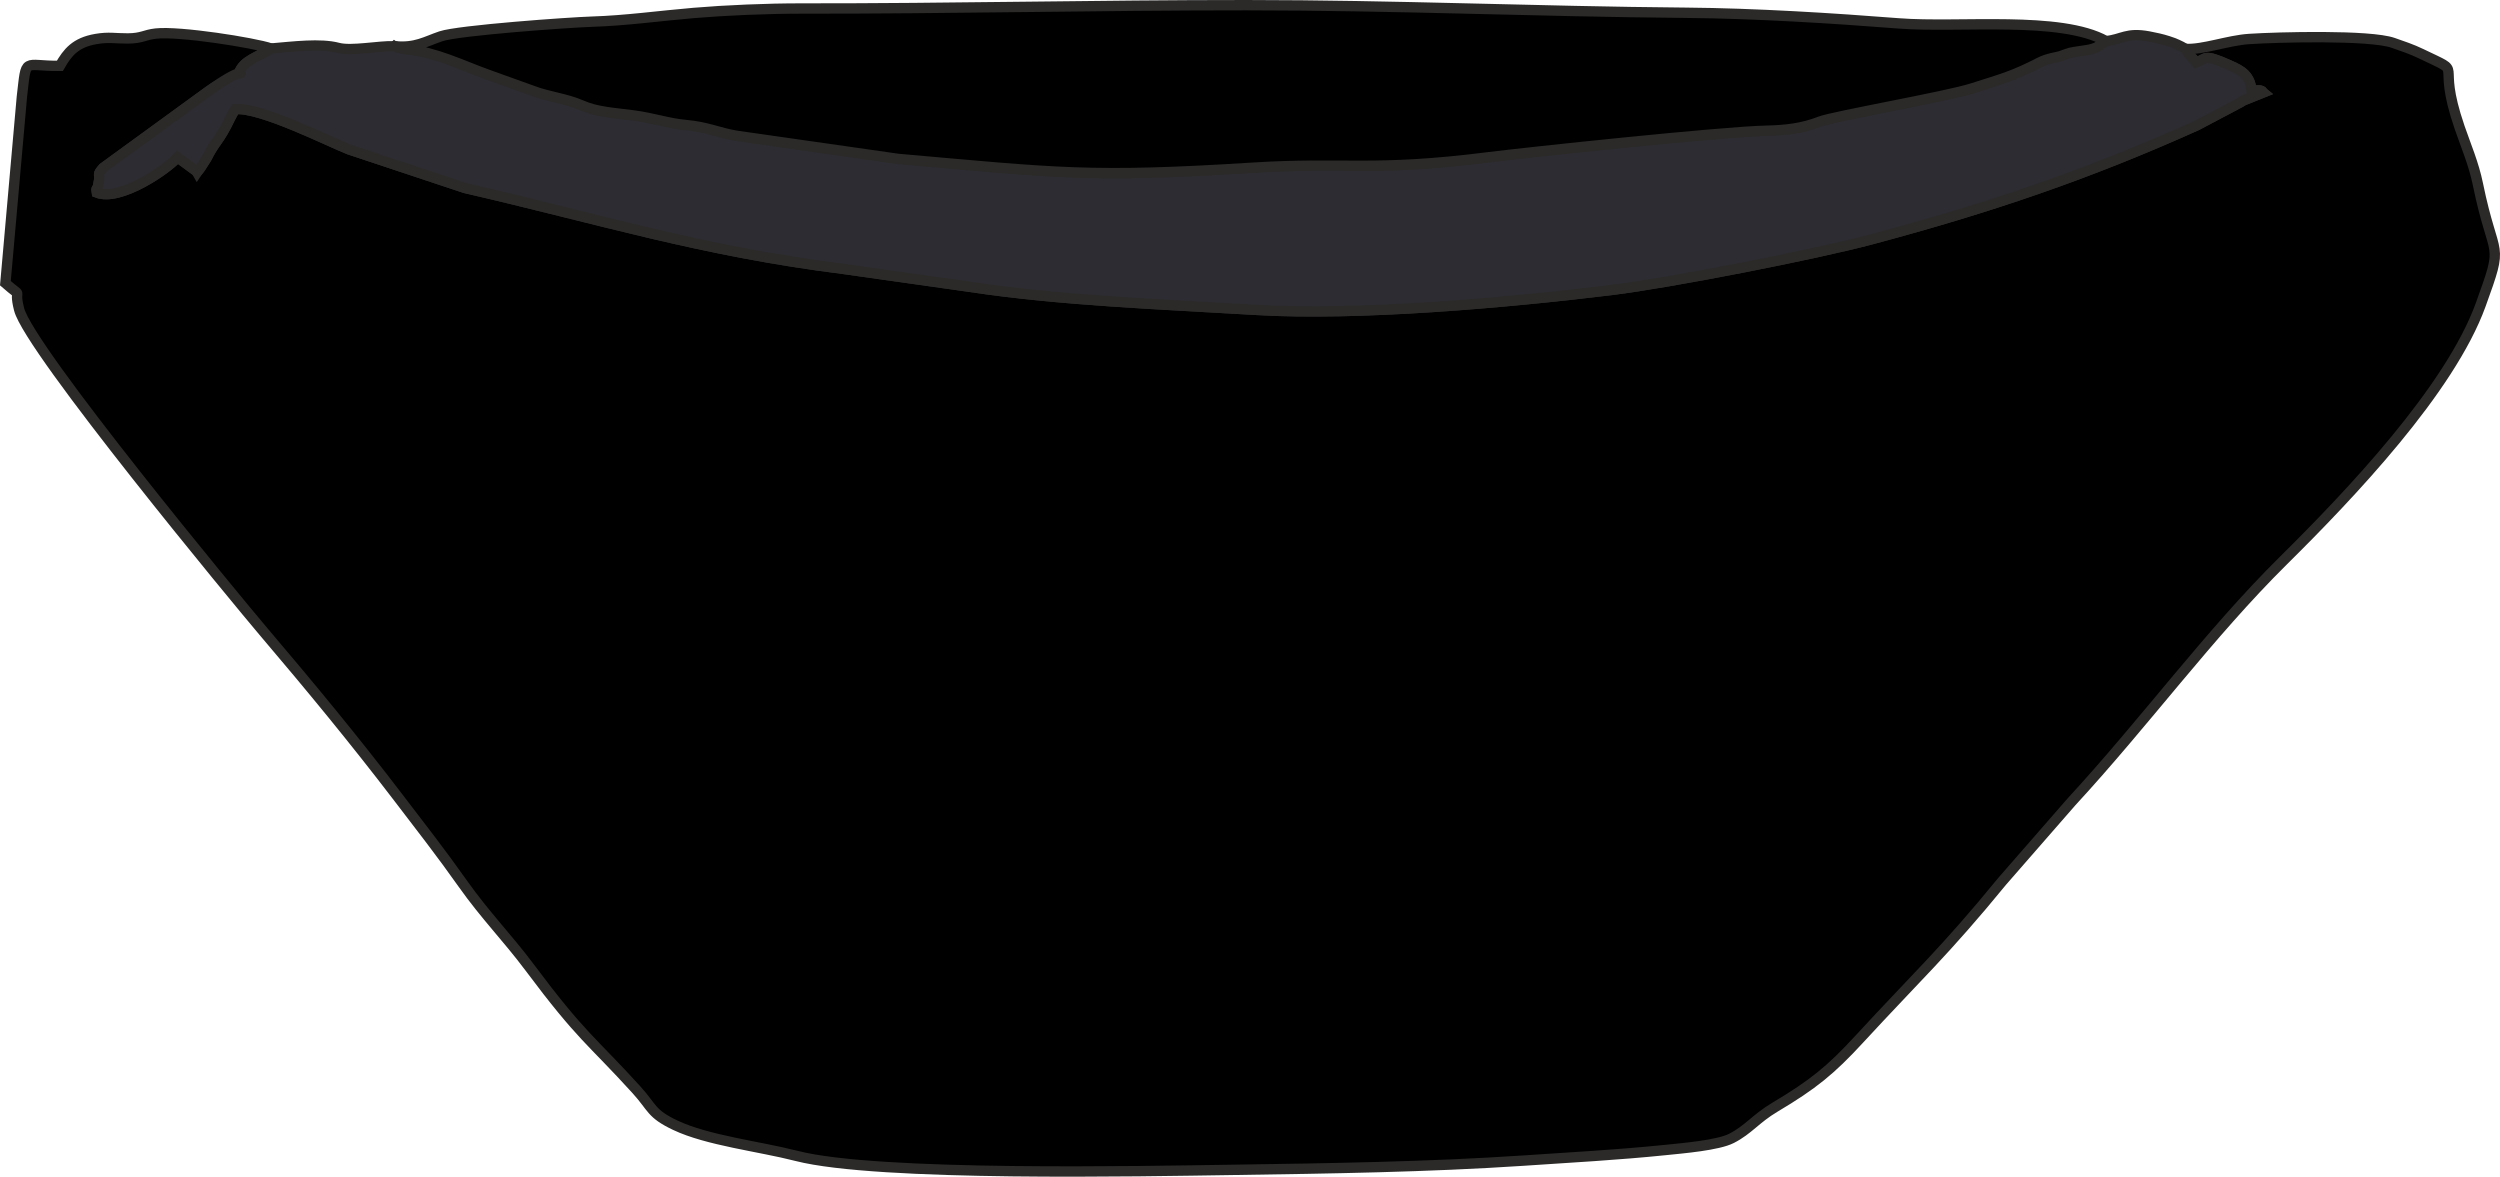 <?xml version="1.0" encoding="UTF-8"?>
<!DOCTYPE svg PUBLIC "-//W3C//DTD SVG 1.1//EN" "http://www.w3.org/Graphics/SVG/1.1/DTD/svg11.dtd">
<!-- Creator: CorelDRAW -->
<svg xmlns="http://www.w3.org/2000/svg" xml:space="preserve" width="85.201mm" height="40.102mm" version="1.1" style="shape-rendering:geometricPrecision; text-rendering:geometricPrecision; image-rendering:optimizeQuality; fill-rule:evenodd; clip-rule:evenodd"
viewBox="0 0 596677.32 280841.89"
 xmlns:xlink="http://www.w3.org/1999/xlink"
 xmlns:xodm="http://www.corel.com/coreldraw/odm/2003">
 <defs>
  <style type="text/css">
   <![CDATA[
    .str0 {stroke:#2B2A29;stroke-width:2470.73;stroke-miterlimit:22.926}
    .fil1 {fill:#2D2C32}
    .fil0 {fill:#000000}
   ]]>
  </style>
 </defs>
 <g id="Слой_x0020_1">
  <path class="fil0 str0" d="M521614.34 11674.32c864.89,1817.33 1271.78,1600.23 2537.26,3245.98 2602.39,-858.59 1553.31,-2213.71 8016.55,682.11 2993.86,1341.11 4889.63,2421 5220.18,6208.33 2673.12,-687.71 2669.62,239.51 2725.64,285.03l-4620 1857.25c-131.66,71.43 -293.43,170.18 -422.29,244.41 -128.16,73.53 -287.13,179.98 -413.19,255.62l-10331.1 5460.39c-26244.45,11796.17 -49502.04,19667.76 -77624.75,27188.48 -13626.11,3643.76 -48146.23,10392.73 -62117.59,12107.81 -24978.98,3065.3 -60640.62,6188.02 -84665.76,4751.66 -22775.07,-1361.42 -46947.28,-2238.92 -68411.35,-5503.11l-30063.29 -4259.34c-34317.03,-4326.57 -58139.78,-11887.91 -90465.8,-19336.51l-27703.92 -9216.9c-4452.63,-1725.59 -21183.25,-10198.04 -27146.46,-9590.87 -591.77,1007.06 -733.23,1141.52 -1205.25,2131.07 -2672.42,5610.25 -3570.23,5428.87 -5622.16,9561.45l-2315.95 3453.27c-65.83,-105.75 -85.44,-305.34 -107.85,-359.26l-4531.76 -3325.81c-2234.72,2696.23 -13681.43,10651.15 -19253.17,8442.34 -224.8,-1295.59 120.45,-645.69 286.43,-1425.15l281.53 -1584.12c203.79,-1488.18 -560.96,-1155.53 984.65,-2885.31l24849.42 -18089.24c6512.97,-4719.45 6510.87,-1605.13 10406.74,-2766.26 2467.22,-736.04 150.57,163.87 1564.51,-1031.57l3406.35 -3306.91c-4172.5,479.72 -4878.42,4162.7 -7839.37,2610.79 1017.56,-3129.02 4702.64,-3859.46 7710.51,-5905.09 -4241.83,-1404.14 -21895.47,-4187.91 -27526.04,-3570.23 -2759.26,303.24 -3275.39,1147.82 -6711.86,1170.93 -3030.28,18.91 -4491.85,-402.68 -7604.06,133.76 -4907.84,846.69 -6756.68,3179.45 -8616.02,6414.92 -8864.64,101.55 -7901,-2462.32 -9061.43,7367.36l-3937.89 44498.26c4679.53,4094.06 1769.01,352.26 3278.19,6257.35 2432.21,9515.93 52556.13,70097.02 58251.13,76799.77 11400.49,13418.81 21583.83,25742.32 32213.27,39653.46 5067.51,6632.02 10265.27,13288.55 15529.57,20738.54 5190.76,7345.65 10625.94,12862.06 15810.4,19798.72 12602.94,16862.28 14588.34,17212.44 25495.81,29216.61 3974.31,4373.49 3428.06,5709.7 9298.13,8498.37 7701.41,3658.47 20029.12,5037.39 28993.9,7339.34 19306.39,4958.26 82909.36,3632.55 104056.19,3320.21 23110.52,-341.06 46574.71,-687.01 69241.93,-2195.5 11242.92,-748.64 22912.33,-1404.14 33801.59,-2519.05 4477.84,-458.71 12767.51,-1142.92 16021.9,-2809.68 4059.05,-2079.25 5719.5,-4673.93 10357.02,-7433.89 9131.46,-5433.77 13332.67,-8869.54 20072.54,-16187.17 13603.7,-14770.43 20527.75,-21050.19 34155.25,-37727.58l16571.65 -18999.65c17467.35,-18924.02 32813.44,-40006.42 50558.82,-57558.51 15776.78,-15605.21 39729.09,-40764.16 47076.14,-61036.3 5759.42,-15893.74 3212.36,-9846.48 -673.71,-28825.83 -993.75,-4855.31 -2851,-9123.05 -4365.09,-13532.96 -5906.49,-17206.14 1869.85,-12223.37 -9174.88,-17562.6 -2254.33,-1089 -4451.93,-1808.92 -6664.94,-2586.98 -5557.03,-1953.89 -27474.91,-1378.93 -34347.14,-932.82 -5130.54,334.05 -11017.42,2602.39 -15229.14,2370.58z"/>
  <path class="fil1 str0" d="M502657.41 9805.87l-2294.24 1521.79c-1181.44,467.81 -1727.69,550.45 -3136.03,758.45 -3842.65,565.16 -2853.1,423.69 -5505.21,1332.71 -689.11,236.01 -2970.75,479.72 -4911.34,1480.47 -6188.72,3193.45 -8791.1,3861.56 -16233.39,6230.04 -6071.77,1931.48 -33016.54,6636.92 -36214.19,7886.29 -4104.57,1601.63 -8048.77,2080.65 -12880.97,2186.4 -10579.72,233.21 -56997.56,5168.35 -66425.25,6356.09 -27358.66,3447.67 -34084.52,1090.4 -56076.64,2468.62 -38925.13,2439.91 -46506.08,1254.97 -84644.75,-2103.76l-38615.59 -5524.82c-4215.22,-712.22 -6920.55,-2105.16 -12027.28,-2558.97 -4307.66,-382.37 -7653.09,-1663.96 -12641.46,-2311.05 -4605.3,-598.07 -8611.82,-802.57 -12179.95,-2368.48 -3816.04,-1674.46 -7910.8,-2025.32 -11675.72,-3467.28l-10664.46 -3830.04c-6843.52,-2478.43 -12242.98,-5290.91 -19477.27,-6124.99 -1318,-151.97 -724.13,-77.04 -1771.11,-308.14 -142.87,-32.21 -441.9,31.51 -543.45,-185.58 -100.85,-215.7 -367.67,-111.35 -530.84,-207.99 -3741.8,-137.96 -10307.29,1242.37 -13491.64,394.98 -4223.62,-1124.01 -10673.56,-301.84 -15973.57,144.27 -3007.87,2045.63 -6692.95,2776.06 -7710.51,5905.09 949.63,495.13 1282.98,-1897.86 -7538.23,4493.95l-24849.42 18089.24c-1545.6,1729.79 -780.86,1397.14 -984.65,2885.31l-281.53 1584.12c-165.98,779.45 -511.23,129.56 -286.43,1425.15 5571.74,2208.81 17018.45,-5746.12 19253.17,-8442.34l4531.76 3325.81c285.03,703.12 1979.1,-2430.11 2423.8,-3094.01 2051.93,-4132.58 2949.74,-3951.2 5622.16,-9561.45 472.01,-989.55 613.48,-1124.01 1205.25,-2131.07 5963.22,-607.18 22693.83,7865.28 27146.46,9590.87l27703.92 9216.9c32326.02,7448.59 56148.77,15009.94 90465.8,19336.51l30063.29 4259.34c21464.07,3264.19 45636.28,4141.69 68411.35,5503.11 24025.14,1436.35 59686.78,-1686.37 84665.76,-4751.66 13971.36,-1715.08 48491.48,-8464.05 62117.59,-12107.81 28122.71,-7520.72 51380.3,-15392.31 77624.75,-27188.48l10331.1 -5460.39c126.06,-75.63 285.03,-182.08 413.19,-255.62 128.86,-74.23 290.63,-172.98 422.29,-244.41l4620 -1857.25c-56.03,-45.52 -52.52,-972.74 -2725.64,-285.03 -330.55,-3787.32 -2226.31,-4867.22 -5220.18,-6208.33 -6463.24,-2895.82 -5414.17,-1540.7 -8016.55,-682.11 -1265.48,-1645.75 -1672.36,-1428.65 -2537.26,-3245.98 -2500.14,-1572.22 -5615.16,-2390.19 -8761.69,-2976.36 -5344.13,-994.45 -6342.79,722.03 -10195.24,1107.9z"/>
  <path class="fil0 str0" d="M94208.3 11035.63c163.17,96.64 430,-7.7 530.84,207.99 101.55,217.1 400.58,153.37 543.45,185.58 1046.98,231.11 453.11,156.17 1771.11,308.14 7234.29,834.08 12633.75,3646.56 19477.27,6124.99l10664.46 3830.04c3764.91,1441.96 7859.68,1792.82 11675.72,3467.28 3568.12,1565.91 7574.65,1770.41 12179.95,2368.48 4988.37,647.09 8333.8,1928.68 12641.46,2311.05 5106.73,453.81 7812.06,1846.74 12027.28,2558.97l38615.59 5524.82c38138.67,3358.73 45719.62,4543.67 84644.75,2103.76 21992.12,-1378.23 28717.98,979.05 56076.64,-2468.62 9427.69,-1187.74 55845.53,-6122.89 66425.25,-6356.09 4832.2,-105.75 8776.4,-584.77 12880.97,-2186.4 3197.66,-1249.37 30142.43,-5954.81 36214.19,-7886.29 7442.29,-2368.48 10044.67,-3036.58 16233.39,-6230.04 1940.58,-1000.76 4222.22,-1244.47 4911.34,-1480.47 2652.11,-909.01 1662.56,-767.55 5505.21,-1332.71 1408.34,-207.99 1954.59,-290.63 3136.03,-758.45l2294.24 -1521.79c-10887.16,-6095.58 -35066.37,-3101.71 -49412.4,-4221.52 -15825.81,-1236.06 -34350.64,-2401.39 -50900.58,-2540.76 -35380.81,-296.94 -69618.7,-1803.32 -104834.94,-1808.22 -35708.56,-5.6 -70263.7,831.98 -106154.34,794.86 -8232.95,-8.4 -18157.17,415.99 -25771.04,1058.88 -8256.76,697.52 -16182.27,1831.33 -24338.18,2082.75 -5286.71,163.17 -31789.58,2055.44 -36010.4,3483.39 -3638.86,1231.16 -6061.26,2865 -11027.22,2380.38z"/>
 </g>
</svg>
